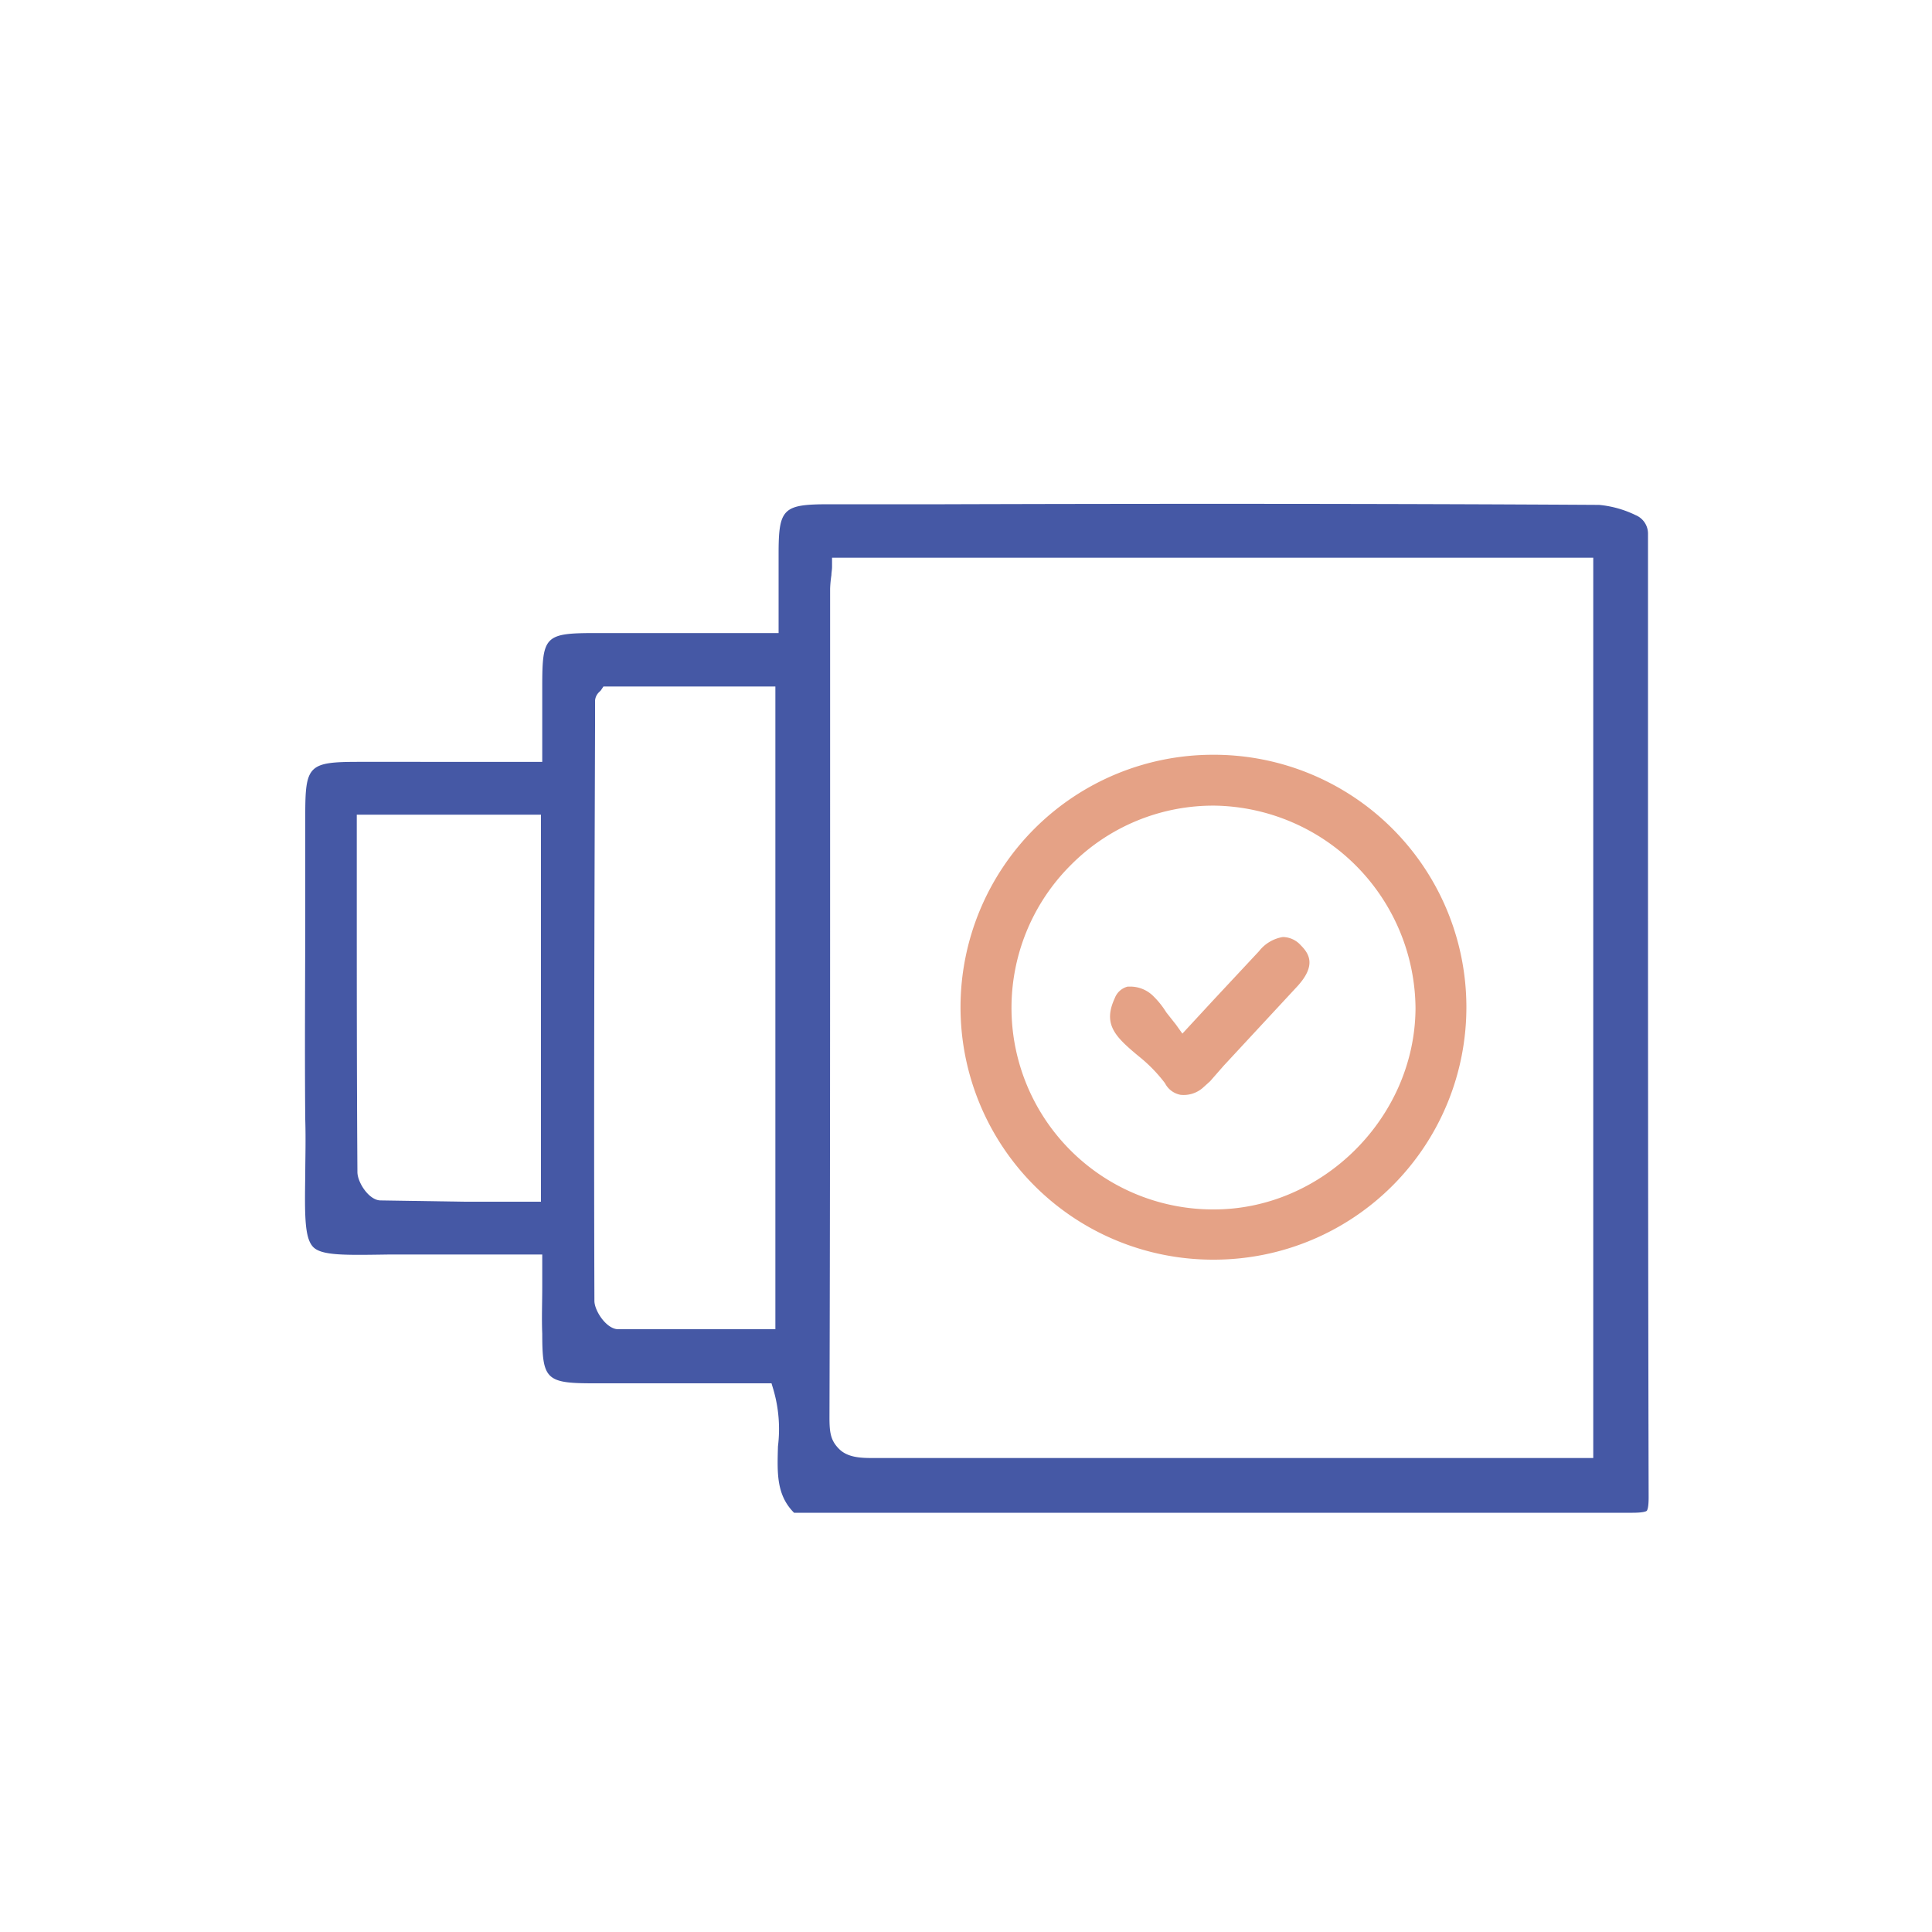 <svg id="Layer_1" data-name="Layer 1" xmlns="http://www.w3.org/2000/svg" viewBox="0 0 300 300"><defs><style>.cls-1{fill:#4558a5;}.cls-2{fill:#e5a286;}</style></defs><path class="cls-1" d="M255.9,108.5V82.9A3.1,3.1,0,0,0,254,80h0a16.4,16.4,0,0,0-5.7-1.6c-33.8-.2-68.3-.2-101.6-.1H128.8c-7.2,0-7.9.6-7.9,7.7V98.3H92.6c-8,0-8.4.4-8.4,8.3v11.7H55.8c-7.9,0-8.4.5-8.4,8.3v14c0,10.9-.1,22.1,0,33.2.1,3.3,0,6.2,0,8.6-.1,6.4-.1,9.8,1.2,11.2s5,1.3,11.8,1.2H84.2v5c0,2.5-.1,4.9,0,7.3,0,7.1.6,7.7,7.9,7.7h27.7l.3,1a21.9,21.9,0,0,1,.7,8.8c-.1,4-.3,7.5,2.5,10.3H253.5c1.6,0,2.1-.2,2.2-.3s.3-.5.3-2.1C255.9,191.2,255.9,149.2,255.9,108.5ZM84,186.6H72l-12.9-.2c-1.8,0-3.6-2.8-3.6-4.4-.1-14.7-.1-29.1-.1-44.4V126.5H84Zm36.4,19.8H95.9c-1.8-.1-3.6-2.9-3.6-4.4-.1-29.8,0-60.1.1-89.4v-3.8a2,2,0,0,1,.6-1.3l.3-.3.4-.6h26.7Zm127,20h-112c-1.8,0-3.8-.1-5.1-1.4s-1.5-2.5-1.5-4.9c.1-31.9.1-64.3.1-95.7V91.4a18.3,18.3,0,0,1,.2-2.1c0-.4.1-.8.1-1.3V86.6H247.4Z"/><path class="cls-2" d="M188.3,195.6h.3a39.2,39.2,0,1,0-.2-78.4h0a39.2,39.2,0,1,0-.1,78.4Zm-22-61.3a31.1,31.1,0,0,1,22.4-9.2,31.7,31.7,0,0,1,31.1,31.5c-.1,16.9-14.4,31.2-31.3,31.2h-.1a31.3,31.3,0,0,1-22.1-53.5Z"/><path class="cls-2" d="M176.8,164a23.3,23.3,0,0,1,4.1,4.2,3.4,3.4,0,0,0,2.4,1.8,4.5,4.5,0,0,0,3.6-1.2l1-.9,2.1-2.4,11.5-12.4c2.9-3.2,1.8-5,.5-6.3a3.8,3.8,0,0,0-2.8-1.3,5.9,5.9,0,0,0-3.7,2.2l-7,7.5-4.9,5.3-1-1.4-1.5-1.9a13.3,13.3,0,0,0-2.2-2.7,5.1,5.1,0,0,0-3.2-1.3h-.6a2.9,2.9,0,0,0-2,1.8C171.2,159.1,173.2,161,176.8,164Z"/></svg>